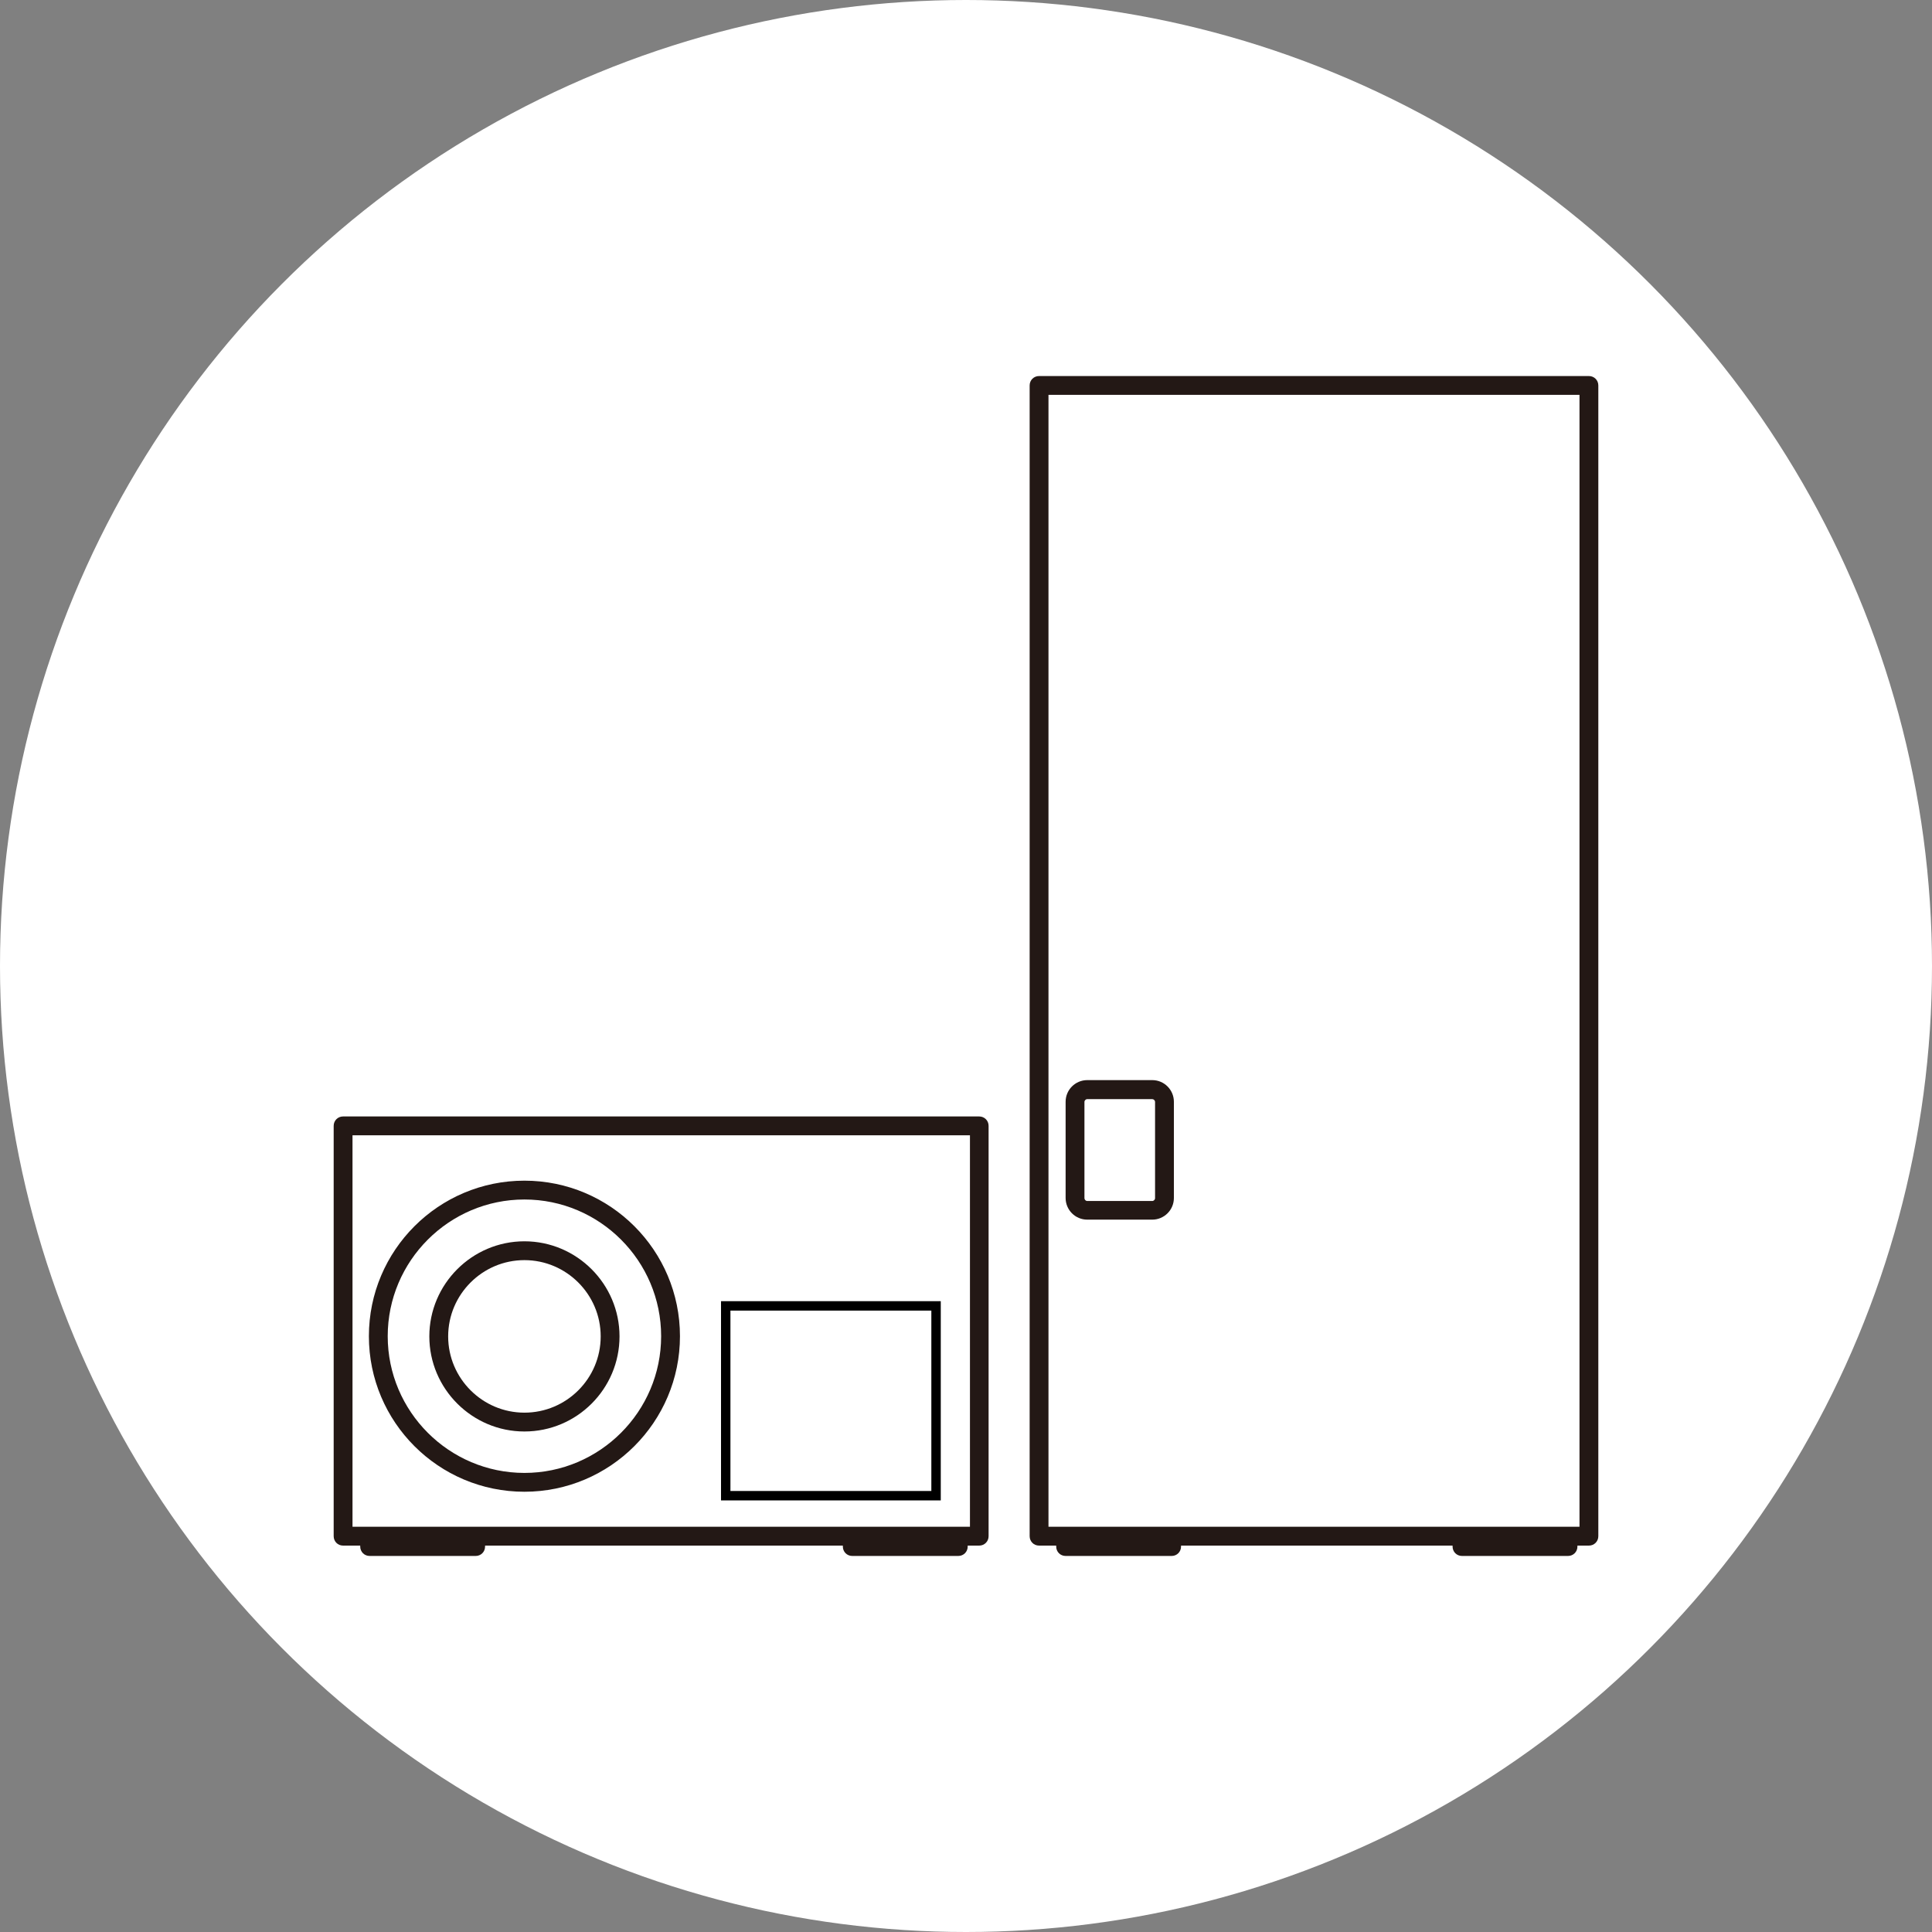 <?xml version="1.0" encoding="UTF-8"?>
<svg id="_レイヤー_2" data-name="レイヤー 2" xmlns="http://www.w3.org/2000/svg" viewBox="0 0 102.6 102.6">
  <rect x="0" y="0" width="102.6" height="102.6" fill="#808080" stroke="none"/>
  <defs>
    <style>
      .cls-1 {
        fill: #fff;
      }

      .cls-2 {
        fill: #231815;
      }
    </style>
  </defs>
  <g id="_レイヤー_2-2" data-name="レイヤー 2">
    <circle class="cls-1" cx="51.3" cy="51.3" r="51.3"/>
    <g>
      <path class="cls-1" d="m18.72,81.08h32.79v-20.79H18.72v20.79Zm19.58-11.98h11.67v10.58h-11.67v-10.58Zm-10.44-6.4c4.55,0,8.26,3.7,8.26,8.26s-3.7,8.26-8.26,8.26-8.26-3.7-8.26-8.26,3.7-8.26,8.26-8.26Z"/>
      <rect class="cls-1" x="38.79" y="69.6" width="10.67" height="9.58"/>
      <path class="cls-2" d="m52,59.29H18.22c-.28,0-.5.22-.5.5v21.79c0,.28.22.5.5.5h.91v.05c0,.28.22.5.5.5h5.63c.28,0,.5-.22.5-.5v-.05h19v.05c0,.28.22.5.5.5h5.63c.28,0,.5-.22.5-.5v-.05h.61c.28,0,.5-.22.5-.5v-21.79c0-.28-.22-.5-.5-.5Zm-.5,21.79H18.72v-20.79h32.79v20.79Z"/>
      <path class="cls-1" d="m55.68,81.08h28.2V20.97h-28.2v60.11Zm.91-22.56c0-.63.51-1.15,1.15-1.15h3.45c.63,0,1.15.51,1.15,1.15v5.11c0,.63-.51,1.15-1.15,1.15h-3.45c-.63,0-1.15-.51-1.15-1.15v-5.11Z"/>
      <path class="cls-2" d="m84.38,19.97h-29.2c-.28,0-.5.22-.5.5v61.11c0,.28.22.5.5.5h.91v.05c0,.28.22.5.5.5h5.63c.28,0,.5-.22.5-.5v-.05h14.42v.05c0,.28.22.5.5.5h5.63c.28,0,.5-.22.5-.5v-.05h.61c.28,0,.5-.22.5-.5V20.47c0-.28-.22-.5-.5-.5Zm-.5,61.11h-28.2V20.97h28.2v60.11Z"/>
      <path class="cls-1" d="m20.59,70.96c0,4,3.26,7.26,7.26,7.26s7.26-3.26,7.26-7.26-3.26-7.26-7.26-7.26-7.26,3.26-7.26,7.26Zm7.26-5.05c2.79,0,5.05,2.27,5.05,5.05s-2.27,5.05-5.05,5.05-5.05-2.27-5.05-5.05,2.27-5.05,5.05-5.05Z"/>
      <path class="cls-2" d="m27.85,79.22c4.55,0,8.26-3.7,8.26-8.26s-3.7-8.26-8.26-8.26-8.26,3.7-8.26,8.26,3.7,8.26,8.26,8.26Zm7.26-8.26c0,4-3.26,7.26-7.26,7.26s-7.26-3.26-7.26-7.26,3.26-7.26,7.26-7.26,7.26,3.26,7.26,7.26Z"/>
      <circle class="cls-1" cx="27.85" cy="70.96" r="4.05"/>
      <path class="cls-2" d="m27.85,76.02c2.79,0,5.05-2.27,5.05-5.05s-2.27-5.05-5.05-5.05-5.05,2.27-5.05,5.05,2.27,5.05,5.05,5.05Zm4.05-5.05c0,2.24-1.82,4.05-4.05,4.05s-4.05-1.82-4.05-4.05,1.82-4.05,4.05-4.05,4.05,1.82,4.05,4.05Z"/>
      <rect class="cls-1" x="57.59" y="58.37" width="3.74" height="5.4" rx=".15" ry=".15"/>
      <path class="cls-2" d="m57.74,64.77h3.45c.63,0,1.15-.51,1.15-1.15v-5.11c0-.63-.51-1.15-1.15-1.15h-3.45c-.63,0-1.15.51-1.15,1.15v5.11c0,.63.51,1.15,1.15,1.15Zm-.15-6.25c0-.08.07-.15.15-.15h3.45c.08,0,.15.07.15.15v5.11c0,.08-.07.15-.15.15h-3.45c-.08,0-.15-.07-.15-.15v-5.11Z"/>
      <path d="m49.96,69.1h-11.67v10.58h11.67v-10.58Zm-.5,10.08h-10.67v-9.58h10.67v9.58Z"/>
    </g>
  </g>
</svg>